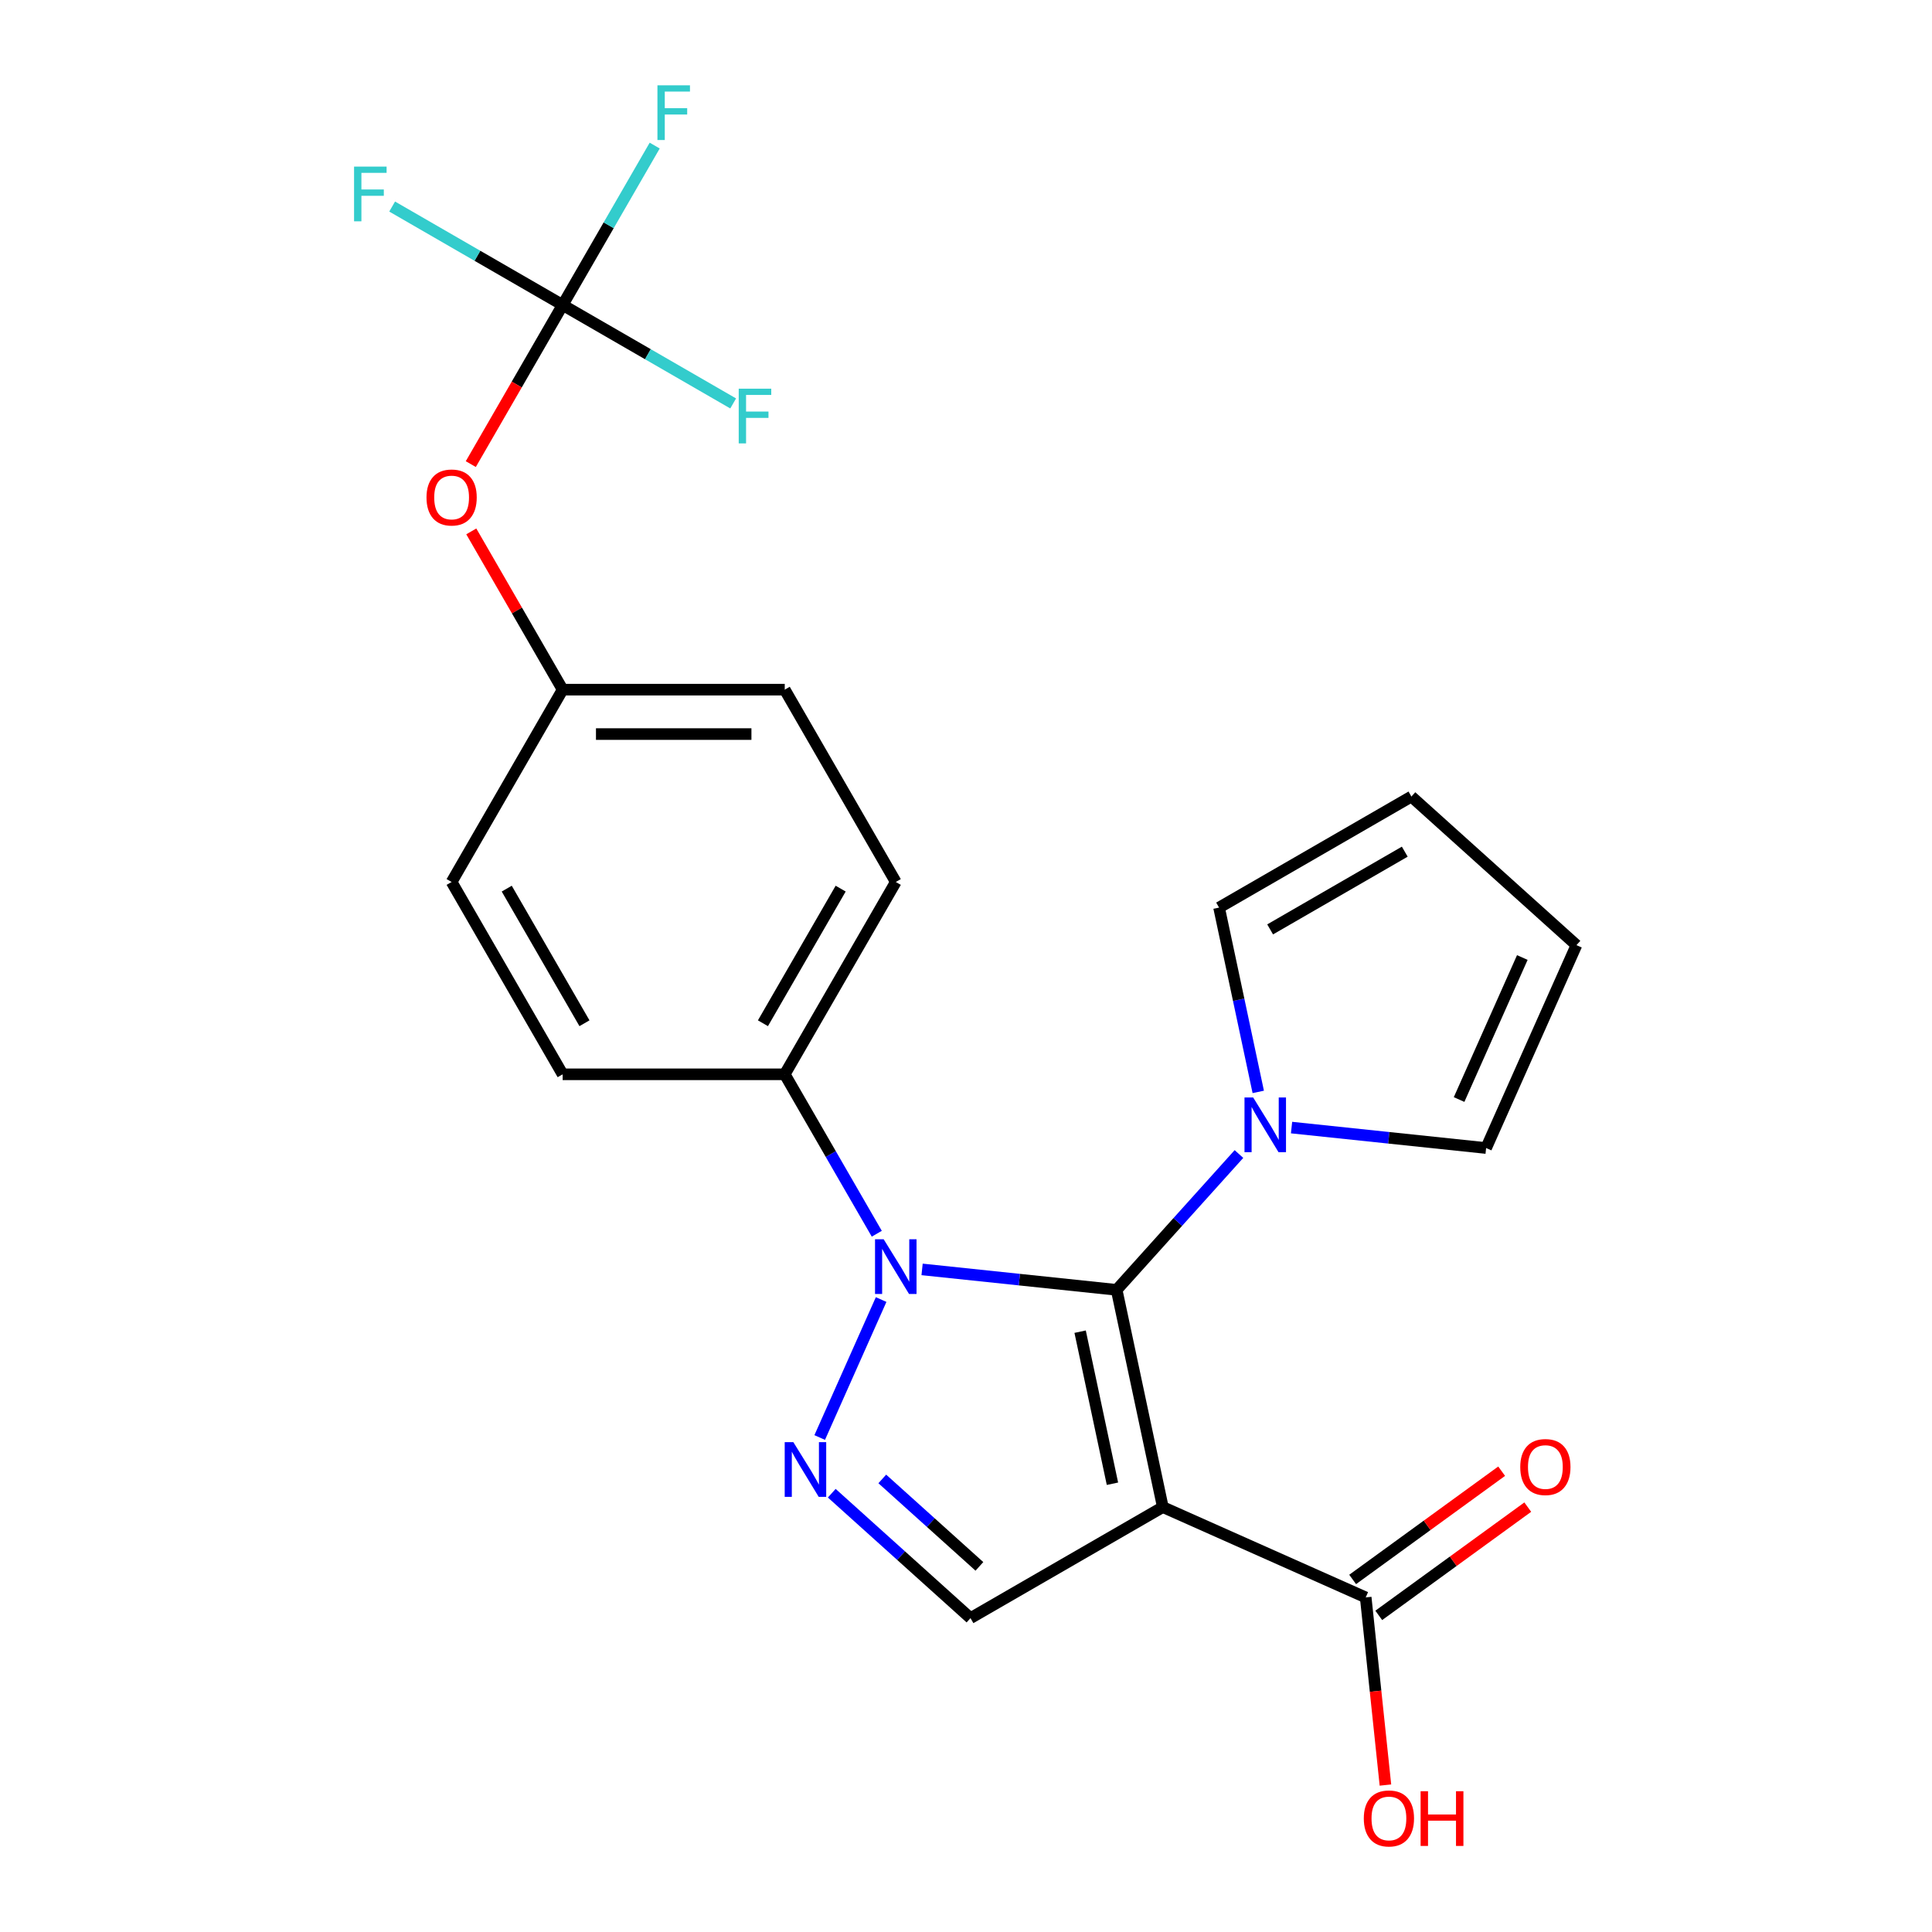 <?xml version='1.0' encoding='iso-8859-1'?>
<svg version='1.1' baseProfile='full'
              xmlns='http://www.w3.org/2000/svg'
                      xmlns:rdkit='http://www.rdkit.org/xml'
                      xmlns:xlink='http://www.w3.org/1999/xlink'
                  xml:space='preserve'
width='1000px' height='1000px' viewBox='0 0 1000 1000'>
<!-- END OF HEADER -->
<rect style='opacity:1.0;fill:#FFFFFF;stroke:none' width='1000' height='1000' x='0' y='0'> </rect>
<path class='bond-0' d='M 577.976,667.627 L 601.875,780.064' style='fill:none;fill-rule:evenodd;stroke:#000000;stroke-width:6px;stroke-linecap:butt;stroke-linejoin:miter;stroke-opacity:1' />
<path class='bond-0' d='M 559.073,689.272 L 575.803,767.979' style='fill:none;fill-rule:evenodd;stroke:#000000;stroke-width:6px;stroke-linecap:butt;stroke-linejoin:miter;stroke-opacity:1' />
<path class='bond-1' d='M 577.976,667.627 L 527.623,662.335' style='fill:none;fill-rule:evenodd;stroke:#000000;stroke-width:6px;stroke-linecap:butt;stroke-linejoin:miter;stroke-opacity:1' />
<path class='bond-1' d='M 527.623,662.335 L 477.27,657.042' style='fill:none;fill-rule:evenodd;stroke:#0000FF;stroke-width:6px;stroke-linecap:butt;stroke-linejoin:miter;stroke-opacity:1' />
<path class='bond-3' d='M 577.976,667.627 L 609.627,632.475' style='fill:none;fill-rule:evenodd;stroke:#000000;stroke-width:6px;stroke-linecap:butt;stroke-linejoin:miter;stroke-opacity:1' />
<path class='bond-3' d='M 609.627,632.475 L 641.278,597.322' style='fill:none;fill-rule:evenodd;stroke:#0000FF;stroke-width:6px;stroke-linecap:butt;stroke-linejoin:miter;stroke-opacity:1' />
<path class='bond-4' d='M 601.875,780.064 L 502.326,837.539' style='fill:none;fill-rule:evenodd;stroke:#000000;stroke-width:6px;stroke-linecap:butt;stroke-linejoin:miter;stroke-opacity:1' />
<path class='bond-5' d='M 601.875,780.064 L 706.886,826.818' style='fill:none;fill-rule:evenodd;stroke:#000000;stroke-width:6px;stroke-linecap:butt;stroke-linejoin:miter;stroke-opacity:1' />
<path class='bond-2' d='M 456.072,672.645 L 424.278,744.055' style='fill:none;fill-rule:evenodd;stroke:#0000FF;stroke-width:6px;stroke-linecap:butt;stroke-linejoin:miter;stroke-opacity:1' />
<path class='bond-7' d='M 453.821,638.578 L 430.001,597.32' style='fill:none;fill-rule:evenodd;stroke:#0000FF;stroke-width:6px;stroke-linecap:butt;stroke-linejoin:miter;stroke-opacity:1' />
<path class='bond-7' d='M 430.001,597.32 L 406.181,556.062' style='fill:none;fill-rule:evenodd;stroke:#000000;stroke-width:6px;stroke-linecap:butt;stroke-linejoin:miter;stroke-opacity:1' />
<path class='bond-23' d='M 430.516,772.881 L 466.421,805.21' style='fill:none;fill-rule:evenodd;stroke:#0000FF;stroke-width:6px;stroke-linecap:butt;stroke-linejoin:miter;stroke-opacity:1' />
<path class='bond-23' d='M 466.421,805.21 L 502.326,837.539' style='fill:none;fill-rule:evenodd;stroke:#000000;stroke-width:6px;stroke-linecap:butt;stroke-linejoin:miter;stroke-opacity:1' />
<path class='bond-23' d='M 456.67,765.495 L 481.804,788.125' style='fill:none;fill-rule:evenodd;stroke:#0000FF;stroke-width:6px;stroke-linecap:butt;stroke-linejoin:miter;stroke-opacity:1' />
<path class='bond-23' d='M 481.804,788.125 L 506.938,810.755' style='fill:none;fill-rule:evenodd;stroke:#000000;stroke-width:6px;stroke-linecap:butt;stroke-linejoin:miter;stroke-opacity:1' />
<path class='bond-8' d='M 651.271,565.169 L 641.132,517.467' style='fill:none;fill-rule:evenodd;stroke:#0000FF;stroke-width:6px;stroke-linecap:butt;stroke-linejoin:miter;stroke-opacity:1' />
<path class='bond-8' d='M 641.132,517.467 L 630.992,469.765' style='fill:none;fill-rule:evenodd;stroke:#000000;stroke-width:6px;stroke-linecap:butt;stroke-linejoin:miter;stroke-opacity:1' />
<path class='bond-9' d='M 668.506,583.634 L 718.858,588.926' style='fill:none;fill-rule:evenodd;stroke:#0000FF;stroke-width:6px;stroke-linecap:butt;stroke-linejoin:miter;stroke-opacity:1' />
<path class='bond-9' d='M 718.858,588.926 L 769.211,594.218' style='fill:none;fill-rule:evenodd;stroke:#000000;stroke-width:6px;stroke-linecap:butt;stroke-linejoin:miter;stroke-opacity:1' />
<path class='bond-11' d='M 713.643,836.118 L 752.204,808.102' style='fill:none;fill-rule:evenodd;stroke:#000000;stroke-width:6px;stroke-linecap:butt;stroke-linejoin:miter;stroke-opacity:1' />
<path class='bond-11' d='M 752.204,808.102 L 790.765,780.085' style='fill:none;fill-rule:evenodd;stroke:#FF0000;stroke-width:6px;stroke-linecap:butt;stroke-linejoin:miter;stroke-opacity:1' />
<path class='bond-11' d='M 700.13,817.519 L 738.691,789.503' style='fill:none;fill-rule:evenodd;stroke:#000000;stroke-width:6px;stroke-linecap:butt;stroke-linejoin:miter;stroke-opacity:1' />
<path class='bond-11' d='M 738.691,789.503 L 777.252,761.486' style='fill:none;fill-rule:evenodd;stroke:#FF0000;stroke-width:6px;stroke-linecap:butt;stroke-linejoin:miter;stroke-opacity:1' />
<path class='bond-20' d='M 706.886,826.818 L 711.991,875.381' style='fill:none;fill-rule:evenodd;stroke:#000000;stroke-width:6px;stroke-linecap:butt;stroke-linejoin:miter;stroke-opacity:1' />
<path class='bond-20' d='M 711.991,875.381 L 717.095,923.944' style='fill:none;fill-rule:evenodd;stroke:#FF0000;stroke-width:6px;stroke-linecap:butt;stroke-linejoin:miter;stroke-opacity:1' />
<path class='bond-6' d='M 291.232,157.866 L 267.458,199.044' style='fill:none;fill-rule:evenodd;stroke:#000000;stroke-width:6px;stroke-linecap:butt;stroke-linejoin:miter;stroke-opacity:1' />
<path class='bond-6' d='M 267.458,199.044 L 243.684,240.221' style='fill:none;fill-rule:evenodd;stroke:#FF0000;stroke-width:6px;stroke-linecap:butt;stroke-linejoin:miter;stroke-opacity:1' />
<path class='bond-16' d='M 291.232,157.866 L 315.052,116.608' style='fill:none;fill-rule:evenodd;stroke:#000000;stroke-width:6px;stroke-linecap:butt;stroke-linejoin:miter;stroke-opacity:1' />
<path class='bond-16' d='M 315.052,116.608 L 338.872,75.351' style='fill:none;fill-rule:evenodd;stroke:#33CCCC;stroke-width:6px;stroke-linecap:butt;stroke-linejoin:miter;stroke-opacity:1' />
<path class='bond-17' d='M 291.232,157.866 L 247.104,132.389' style='fill:none;fill-rule:evenodd;stroke:#000000;stroke-width:6px;stroke-linecap:butt;stroke-linejoin:miter;stroke-opacity:1' />
<path class='bond-17' d='M 247.104,132.389 L 202.976,106.912' style='fill:none;fill-rule:evenodd;stroke:#33CCCC;stroke-width:6px;stroke-linecap:butt;stroke-linejoin:miter;stroke-opacity:1' />
<path class='bond-18' d='M 291.232,157.866 L 335.36,183.343' style='fill:none;fill-rule:evenodd;stroke:#000000;stroke-width:6px;stroke-linecap:butt;stroke-linejoin:miter;stroke-opacity:1' />
<path class='bond-18' d='M 335.36,183.343 L 379.487,208.82' style='fill:none;fill-rule:evenodd;stroke:#33CCCC;stroke-width:6px;stroke-linecap:butt;stroke-linejoin:miter;stroke-opacity:1' />
<path class='bond-14' d='M 406.181,556.062 L 463.656,456.513' style='fill:none;fill-rule:evenodd;stroke:#000000;stroke-width:6px;stroke-linecap:butt;stroke-linejoin:miter;stroke-opacity:1' />
<path class='bond-14' d='M 394.893,529.635 L 435.125,459.951' style='fill:none;fill-rule:evenodd;stroke:#000000;stroke-width:6px;stroke-linecap:butt;stroke-linejoin:miter;stroke-opacity:1' />
<path class='bond-15' d='M 406.181,556.062 L 291.232,556.062' style='fill:none;fill-rule:evenodd;stroke:#000000;stroke-width:6px;stroke-linecap:butt;stroke-linejoin:miter;stroke-opacity:1' />
<path class='bond-12' d='M 630.992,469.765 L 730.542,412.291' style='fill:none;fill-rule:evenodd;stroke:#000000;stroke-width:6px;stroke-linecap:butt;stroke-linejoin:miter;stroke-opacity:1' />
<path class='bond-12' d='M 657.42,481.054 L 727.104,440.822' style='fill:none;fill-rule:evenodd;stroke:#000000;stroke-width:6px;stroke-linecap:butt;stroke-linejoin:miter;stroke-opacity:1' />
<path class='bond-13' d='M 769.211,594.218 L 815.966,489.207' style='fill:none;fill-rule:evenodd;stroke:#000000;stroke-width:6px;stroke-linecap:butt;stroke-linejoin:miter;stroke-opacity:1' />
<path class='bond-13' d='M 755.222,569.116 L 787.95,495.608' style='fill:none;fill-rule:evenodd;stroke:#000000;stroke-width:6px;stroke-linecap:butt;stroke-linejoin:miter;stroke-opacity:1' />
<path class='bond-10' d='M 243.938,275.049 L 267.585,316.006' style='fill:none;fill-rule:evenodd;stroke:#FF0000;stroke-width:6px;stroke-linecap:butt;stroke-linejoin:miter;stroke-opacity:1' />
<path class='bond-10' d='M 267.585,316.006 L 291.232,356.964' style='fill:none;fill-rule:evenodd;stroke:#000000;stroke-width:6px;stroke-linecap:butt;stroke-linejoin:miter;stroke-opacity:1' />
<path class='bond-24' d='M 730.542,412.291 L 815.966,489.207' style='fill:none;fill-rule:evenodd;stroke:#000000;stroke-width:6px;stroke-linecap:butt;stroke-linejoin:miter;stroke-opacity:1' />
<path class='bond-22' d='M 463.656,456.513 L 406.181,356.964' style='fill:none;fill-rule:evenodd;stroke:#000000;stroke-width:6px;stroke-linecap:butt;stroke-linejoin:miter;stroke-opacity:1' />
<path class='bond-21' d='M 291.232,556.062 L 233.757,456.513' style='fill:none;fill-rule:evenodd;stroke:#000000;stroke-width:6px;stroke-linecap:butt;stroke-linejoin:miter;stroke-opacity:1' />
<path class='bond-21' d='M 302.52,529.635 L 262.288,459.951' style='fill:none;fill-rule:evenodd;stroke:#000000;stroke-width:6px;stroke-linecap:butt;stroke-linejoin:miter;stroke-opacity:1' />
<path class='bond-19' d='M 291.232,356.964 L 233.757,456.513' style='fill:none;fill-rule:evenodd;stroke:#000000;stroke-width:6px;stroke-linecap:butt;stroke-linejoin:miter;stroke-opacity:1' />
<path class='bond-25' d='M 291.232,356.964 L 406.181,356.964' style='fill:none;fill-rule:evenodd;stroke:#000000;stroke-width:6px;stroke-linecap:butt;stroke-linejoin:miter;stroke-opacity:1' />
<path class='bond-25' d='M 308.474,379.954 L 388.939,379.954' style='fill:none;fill-rule:evenodd;stroke:#000000;stroke-width:6px;stroke-linecap:butt;stroke-linejoin:miter;stroke-opacity:1' />
<path  class='atom-2' d='M 457.396 641.451
L 466.676 656.451
Q 467.596 657.931, 469.076 660.611
Q 470.556 663.291, 470.636 663.451
L 470.636 641.451
L 474.396 641.451
L 474.396 669.771
L 470.516 669.771
L 460.556 653.371
Q 459.396 651.451, 458.156 649.251
Q 456.956 647.051, 456.596 646.371
L 456.596 669.771
L 452.916 669.771
L 452.916 641.451
L 457.396 641.451
' fill='#0000FF'/>
<path  class='atom-3' d='M 410.642 746.463
L 419.922 761.463
Q 420.842 762.943, 422.322 765.623
Q 423.802 768.303, 423.882 768.463
L 423.882 746.463
L 427.642 746.463
L 427.642 774.783
L 423.762 774.783
L 413.802 758.383
Q 412.642 756.463, 411.402 754.263
Q 410.202 752.063, 409.842 751.383
L 409.842 774.783
L 406.162 774.783
L 406.162 746.463
L 410.642 746.463
' fill='#0000FF'/>
<path  class='atom-4' d='M 648.632 568.043
L 657.912 583.043
Q 658.832 584.523, 660.312 587.203
Q 661.792 589.883, 661.872 590.043
L 661.872 568.043
L 665.632 568.043
L 665.632 596.363
L 661.752 596.363
L 651.792 579.963
Q 650.632 578.043, 649.392 575.843
Q 648.192 573.643, 647.832 572.963
L 647.832 596.363
L 644.152 596.363
L 644.152 568.043
L 648.632 568.043
' fill='#0000FF'/>
<path  class='atom-11' d='M 220.757 257.495
Q 220.757 250.695, 224.117 246.895
Q 227.477 243.095, 233.757 243.095
Q 240.037 243.095, 243.397 246.895
Q 246.757 250.695, 246.757 257.495
Q 246.757 264.375, 243.357 268.295
Q 239.957 272.175, 233.757 272.175
Q 227.517 272.175, 224.117 268.295
Q 220.757 264.415, 220.757 257.495
M 233.757 268.975
Q 238.077 268.975, 240.397 266.095
Q 242.757 263.175, 242.757 257.495
Q 242.757 251.935, 240.397 249.135
Q 238.077 246.295, 233.757 246.295
Q 229.437 246.295, 227.077 249.095
Q 224.757 251.895, 224.757 257.495
Q 224.757 263.215, 227.077 266.095
Q 229.437 268.975, 233.757 268.975
' fill='#FF0000'/>
<path  class='atom-12' d='M 786.882 759.333
Q 786.882 752.533, 790.242 748.733
Q 793.602 744.933, 799.882 744.933
Q 806.162 744.933, 809.522 748.733
Q 812.882 752.533, 812.882 759.333
Q 812.882 766.213, 809.482 770.133
Q 806.082 774.013, 799.882 774.013
Q 793.642 774.013, 790.242 770.133
Q 786.882 766.253, 786.882 759.333
M 799.882 770.813
Q 804.202 770.813, 806.522 767.933
Q 808.882 765.013, 808.882 759.333
Q 808.882 753.773, 806.522 750.973
Q 804.202 748.133, 799.882 748.133
Q 795.562 748.133, 793.202 750.933
Q 790.882 753.733, 790.882 759.333
Q 790.882 765.053, 793.202 767.933
Q 795.562 770.813, 799.882 770.813
' fill='#FF0000'/>
<path  class='atom-17' d='M 340.287 44.157
L 357.127 44.157
L 357.127 47.397
L 344.087 47.397
L 344.087 55.997
L 355.687 55.997
L 355.687 59.277
L 344.087 59.277
L 344.087 72.477
L 340.287 72.477
L 340.287 44.157
' fill='#33CCCC'/>
<path  class='atom-18' d='M 183.263 86.231
L 200.103 86.231
L 200.103 89.471
L 187.063 89.471
L 187.063 98.071
L 198.663 98.071
L 198.663 101.351
L 187.063 101.351
L 187.063 114.551
L 183.263 114.551
L 183.263 86.231
' fill='#33CCCC'/>
<path  class='atom-19' d='M 382.361 201.181
L 399.201 201.181
L 399.201 204.421
L 386.161 204.421
L 386.161 213.021
L 397.761 213.021
L 397.761 216.301
L 386.161 216.301
L 386.161 229.501
L 382.361 229.501
L 382.361 201.181
' fill='#33CCCC'/>
<path  class='atom-21' d='M 705.902 941.218
Q 705.902 934.418, 709.262 930.618
Q 712.622 926.818, 718.902 926.818
Q 725.182 926.818, 728.542 930.618
Q 731.902 934.418, 731.902 941.218
Q 731.902 948.098, 728.502 952.018
Q 725.102 955.898, 718.902 955.898
Q 712.662 955.898, 709.262 952.018
Q 705.902 948.138, 705.902 941.218
M 718.902 952.698
Q 723.222 952.698, 725.542 949.818
Q 727.902 946.898, 727.902 941.218
Q 727.902 935.658, 725.542 932.858
Q 723.222 930.018, 718.902 930.018
Q 714.582 930.018, 712.222 932.818
Q 709.902 935.618, 709.902 941.218
Q 709.902 946.938, 712.222 949.818
Q 714.582 952.698, 718.902 952.698
' fill='#FF0000'/>
<path  class='atom-21' d='M 735.302 927.138
L 739.142 927.138
L 739.142 939.178
L 753.622 939.178
L 753.622 927.138
L 757.462 927.138
L 757.462 955.458
L 753.622 955.458
L 753.622 942.378
L 739.142 942.378
L 739.142 955.458
L 735.302 955.458
L 735.302 927.138
' fill='#FF0000'/>
</svg>
